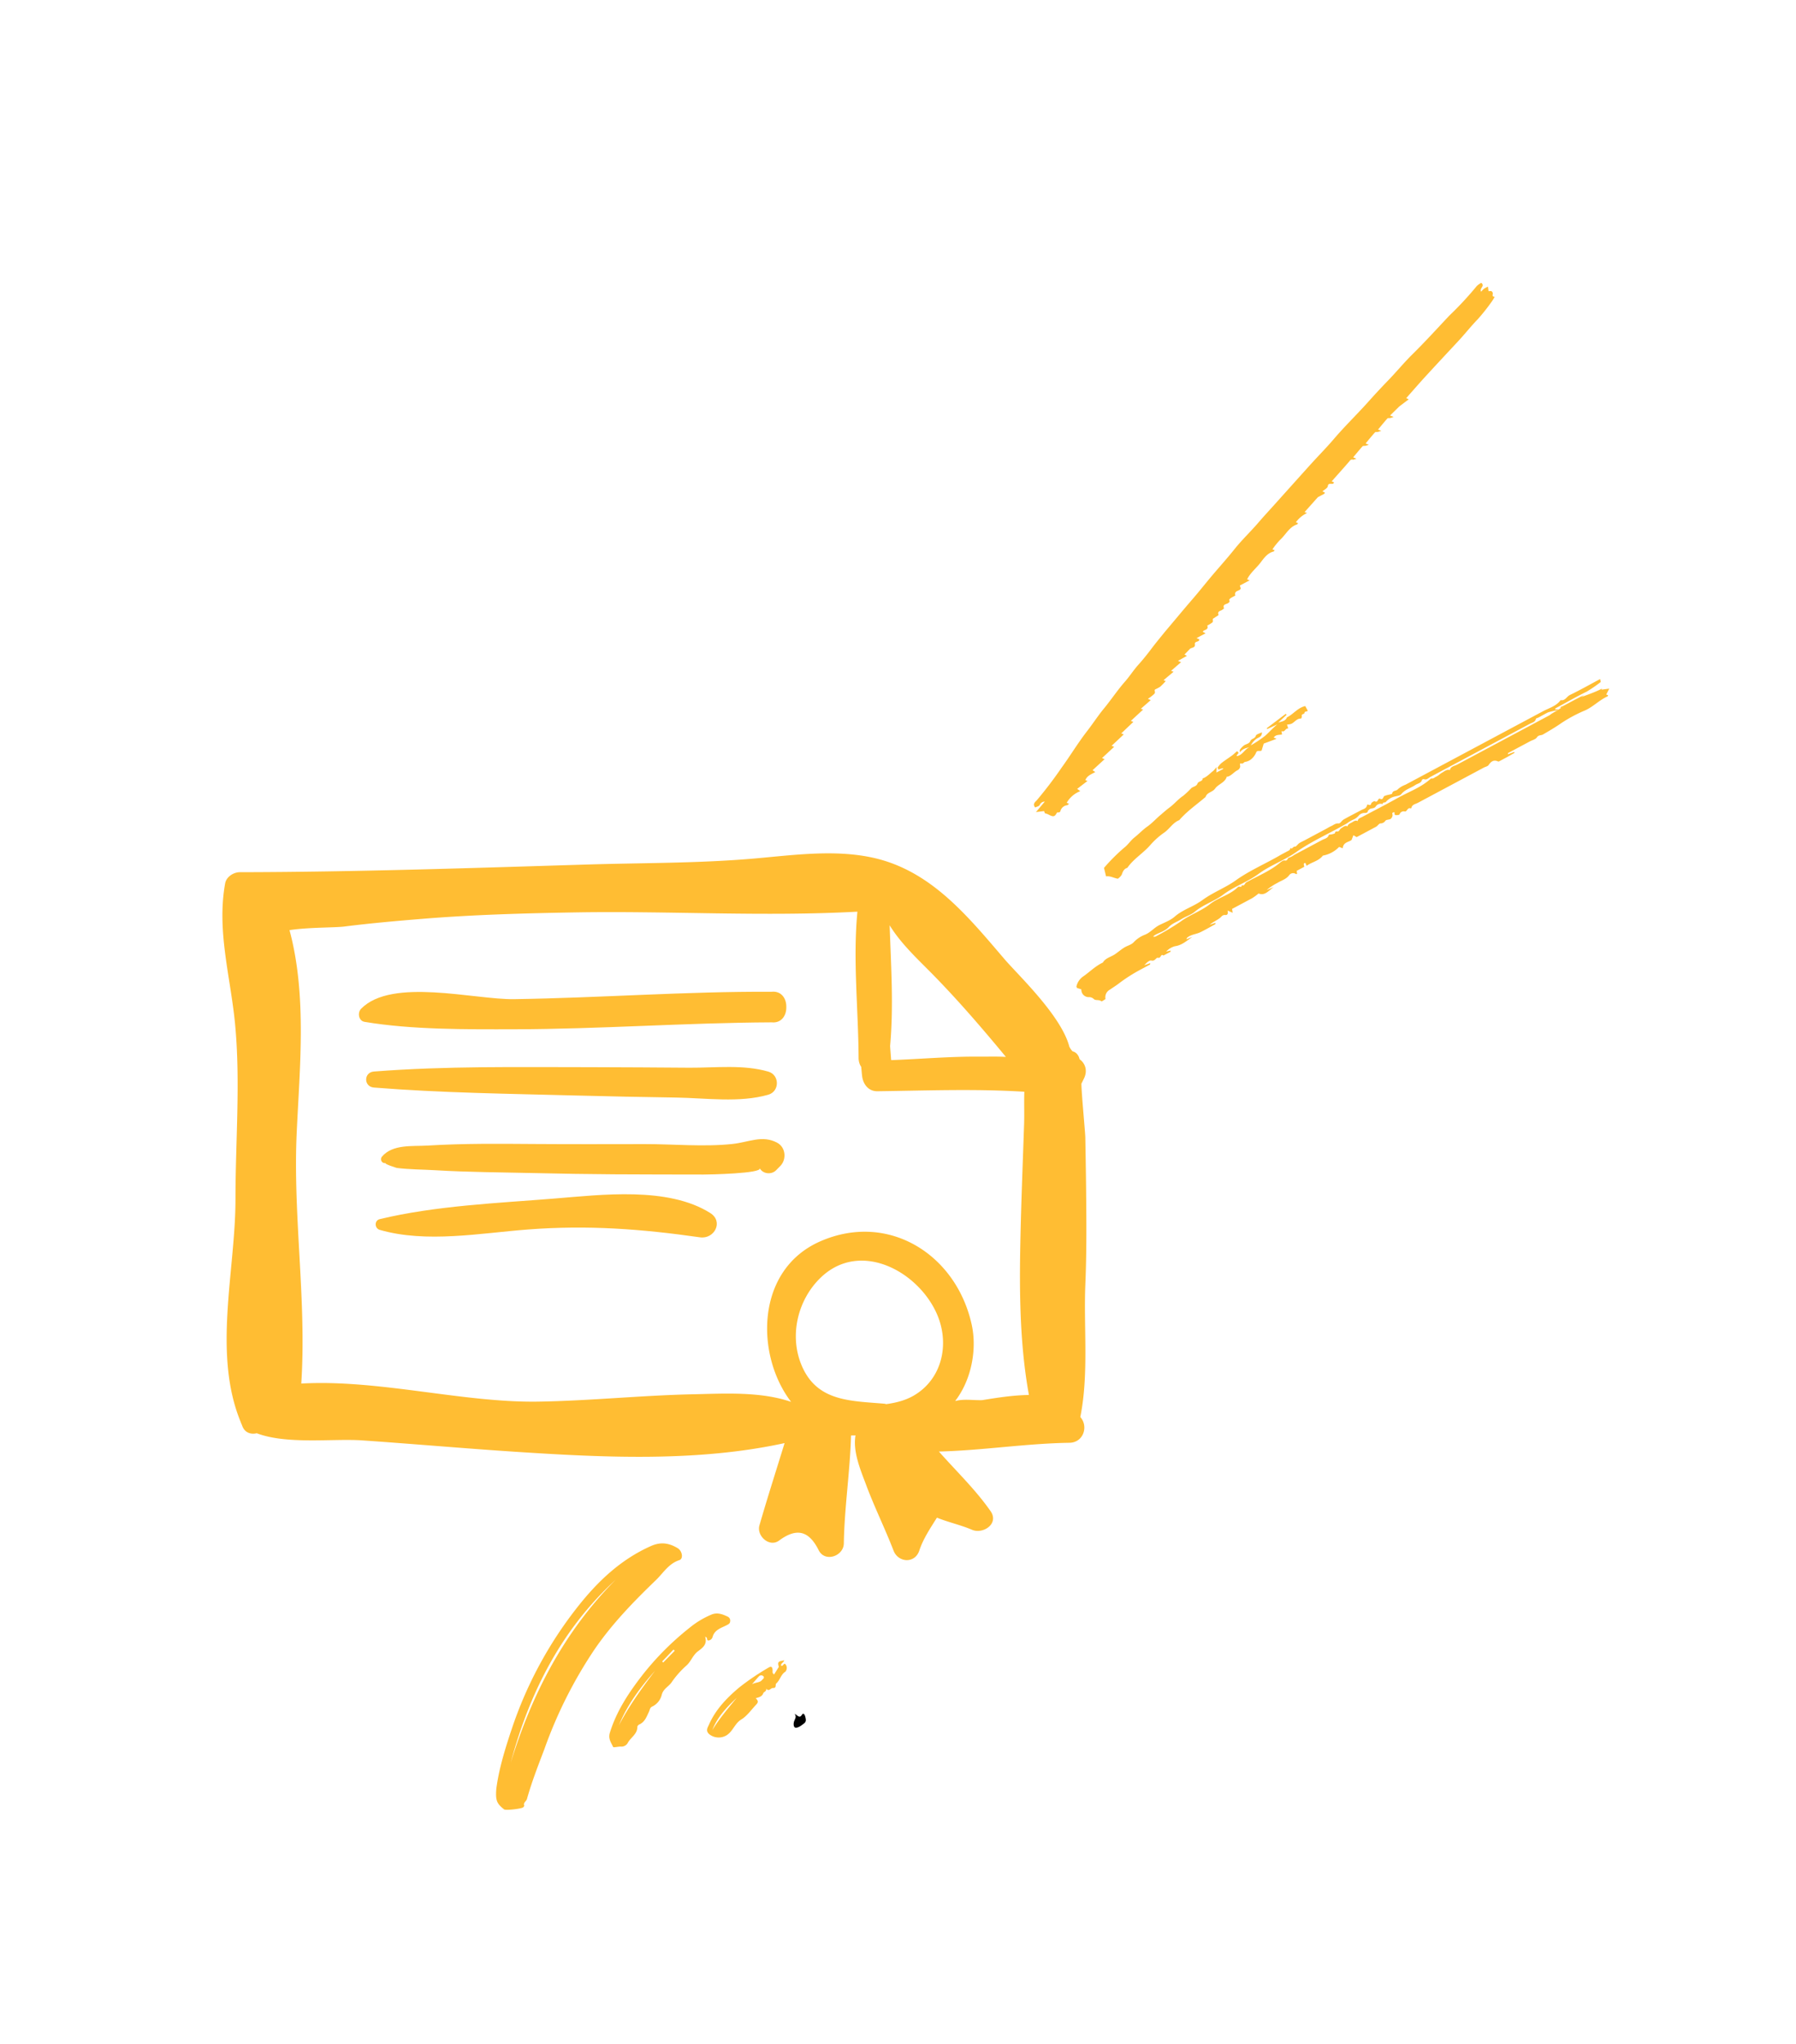 <svg xmlns="http://www.w3.org/2000/svg" fill="none" viewBox="0 0 225 256"><path fill="#FFBD33" d="M62.175 224.02c.317-2.47 1.09-4.984 1.928-7.484a50.398 50.398 0 018.212-15.252c2.533-3.224 5.436-6 9.256-7.69 1.23-.544 2.261-.363 3.323.274.589.355.738 1.325.22 1.498-1.351.438-2.014 1.608-2.933 2.495-2.786 2.684-5.472 5.447-7.674 8.65a55.812 55.812 0 00-6.302 12.509c-.786 2.071-1.593 4.126-2.192 6.268-.079.289-.487.436-.336.828.016.042-.07.129-.115.191-.148.195-2.208.43-2.407.276-.93-.739-1.085-1.116-.98-2.563zm1.805-3.282c2.662-8.612 6.712-16.439 13.146-22.914-6.806 6.257-10.79 14.125-13.146 22.914zm24.365-15.781c.284.986-.317 1.378-.932 1.849-.616.472-.82 1.204-1.377 1.725a11.734 11.734 0 00-1.873 2.099c-.367.568-1.06.827-1.257 1.586a2.21 2.21 0 01-1.212 1.495c-.277.121-.286.42-.398.655-.29.605-.509 1.272-1.205 1.58-.105.048-.245.191-.243.282.011.945-.851 1.342-1.22 2.057a.902.902 0 01-.885.429c-.324.001-.891.149-.933.047-.25-.552-.642-1.026-.407-1.781.833-2.702 2.353-4.991 4.054-7.189a35.588 35.588 0 015.912-5.936 11.028 11.028 0 012.777-1.675c.725-.292 1.378-.04 2.02.265a.545.545 0 01.306.602c-.012.243-.2.345-.4.45-.713.372-1.56.573-1.81 1.521a.584.584 0 01-.525.411c-.26-.004-.018-.353-.392-.472zm-6.28 4.259c-1.833 2.072-3.486 4.261-4.531 6.844 1.262-2.438 2.871-4.646 4.531-6.844zm2.464-2.5l-.157-.146c-.473.496-.934.992-1.421 1.49l.135.124 1.443-1.468zm10.146 5.949c.458.437.238.599-.108.975-.533.59-1.03 1.272-1.69 1.677-.84.504-1.05 1.497-1.867 1.993a1.893 1.893 0 01-1.117.263 1.893 1.893 0 01-1.064-.427c-.45-.431-.182-.793-.022-1.155.831-1.898 2.23-3.357 3.79-4.667a31.216 31.216 0 013.659-2.482c.404-.253.504-.072.536.305.012.168-.078.378.186.529l.49-.777c.038-.063.11-.144.094-.195-.169-.566-.081-.673.685-.782-.064.267-.4.336-.403.62.231.282.356-.458.594-.085a.723.723 0 01-.044.878c-.583.362-.666 1.065-1.152 1.481-.148.127.091.591-.411.566-.276-.014-.518.523-.843.067.086.338-.298.416-.359.569-.17.463-.544.512-.954.647zm-2.385-.054c-1.237 1.168-2.418 2.401-3.05 4.036.882-1.447 1.989-2.721 3.05-4.036zm1.921-1.706c.55-.266.98-.189 1.252-.524.11-.133.365-.276.16-.485a.39.39 0 00-.569.054c-.236.243-.446.506-.843.955z"/><path fill="#000" d="M99.55 214.612c.386.196.617.638.931.098.138-.239.315-.037.373.165.088.306.208.663-.068.892-.321.262-.723.588-1.092.588-.303-.006-.317-.517-.193-.851.084-.254.328-.491.049-.892z"/><path fill="#FFBD33" d="M147.58 82.758l.381.163-1.249 1.083.311.118-1.256 1.054.272.113a8.747 8.747 0 01-.685.703 4.485 4.485 0 01-.616.33c-.216.115.092.367-.145.581a5.53 5.53 0 01-.787.607l.36.162-1.245 1.082.283.103-1.531 1.418.311.125-1.512 1.437.307.132-1.52 1.428.327.117-1.529 1.42.33.129-1.51 1.385.34.235c-.493.264-1.032.456-1.246 1.011l.269.099-1.293.994.388.285a3.36 3.36 0 00-1.704 1.464l.298.108c-.095.079-.159.176-.236.188a.998.998 0 00-.858.775.255.255 0 01-.152.119c-.088.021-.234-.013-.264.032-.135.222-.245.489-.549.447-.304-.041-.566-.285-.917-.343-.075-.01-.114-.214-.157-.295l-1.012.123 1.105-1.307a.668.668 0 00-.642.435c-.097.16-.381.203-.561.3-.359-.455.017-.697.188-.889a50.67 50.67 0 003.128-4.108c1.086-1.496 2.045-3.092 3.176-4.55.756-.975 1.416-2.006 2.21-2.955.873-1.075 1.64-2.23 2.553-3.268.589-.673 1.065-1.427 1.664-2.097.6-.67 1.118-1.314 1.629-1.995.558-.74 1.143-1.444 1.737-2.178 1.115-1.312 2.208-2.64 3.332-3.942.745-.855 1.454-1.747 2.18-2.622 1.059-1.278 2.181-2.498 3.217-3.801.907-1.126 1.96-2.126 2.903-3.217.78-.913 1.6-1.783 2.397-2.68 1.437-1.6 2.874-3.202 4.321-4.807.931-1.019 1.908-2.007 2.804-3.06 1.341-1.57 2.825-3.005 4.207-4.539a89.772 89.772 0 012.511-2.707c1.05-1.077 2.009-2.253 3.08-3.312 1.607-1.578 3.112-3.245 4.659-4.88a41.973 41.973 0 003.417-3.682c.169-.166.363-.305.575-.412.509.433-.286.674-.012 1.11.099-.127.208-.247.327-.357.167-.104.34-.197.519-.277l.073.57c.17.017.395-.128.519.197.08.15-.175.51.231.486-.006.028 0 .062-.013.085a5.263 5.263 0 01-.292.477 25.01 25.01 0 01-1.77 2.242c-.902.927-1.695 1.947-2.594 2.902-1.317 1.415-2.636 2.824-3.946 4.252-.83.906-1.634 1.836-2.454 2.76l.285.107c-.011.035-.011.08-.033.093-.023.012-1.098.815-1.16.878l-1.111 1.093.45.176c-.212.068-.318.111-.425.135-.107.024-.29-.015-.354.052-.404.453-.787.924-1.177 1.395l.404.16c-.219.07-.323.11-.43.133-.108.024-.294-.014-.352.055-.406.45-.787.924-1.18 1.392.111.045.194.076.408.166-.222.065-.329.105-.438.126-.11.02-.287-.01-.349.06-.403.45-.785.92-1.178 1.388l.413.167c-.231.065-.342.137-.442.12a.34.34 0 00-.397.15c-.736.863-1.501 1.705-2.268 2.573l.286.11c-.052.444-.71-.088-.767.488-.021.232-.419.424-.678.662l.299.124a.688.688 0 01-.047.154l-.819.438-1.666 1.869.309.114a3.659 3.659 0 00-1.4 1.164l.268.099c-.028.048-.047.137-.089.151-1.008.317-1.433 1.29-2.147 1.939a9.228 9.228 0 00-.971 1.201l.273.108c-.048.064-.076.145-.123.158-.773.196-1.213.831-1.641 1.397-.542.706-1.273 1.263-1.676 2.091l.313.12-1.225.655c.048.153.075.243.108.358-.069.383-.869.19-.677.904a6.41 6.41 0 00-.555.296c-.097.052-.23.214-.209.262.106.197.016.27-.142.384-.222.16-.722.123-.511.643.014.026-.129.124-.202.18-.228.171-.686.166-.472.668l-.723.47c-.009.146.038.358-.037.436a3.872 3.872 0 01-.664.409c.205.515-.319.52-.523.696-.002.067-.017.109-.002.121.015.013.063.017.091.031l.223.123-1.132.604.344.146c.034.398-.616.174-.548.634.067.46-.438.376-.638.583l-.674.701s.062.017.092.034.099.052.218.121l-1.114.629zm50.314 4.601c3.433-1.192 2.714-1.287 2.762-.996l.949-.132-.376.739.233.088c-.023.05-.035.135-.076.152-1.007.443-1.794 1.296-2.798 1.745a17.89 17.89 0 00-2.982 1.592c-.751.526-1.526.977-2.31 1.433-.248.133-.555.039-.765.367-.157.242-.559.328-.852.485l-1.854.99c-.291.154-.584.311-.874.466-.023.012-.021.061-.056.176l.791-.297.058.11c-.322.172-.602.346-.903.511l-.968.517c-.054.03-.135.072-.176.057-.557-.266-.896-.017-1.207.44-.116.17-.403.215-.61.326l-8.261 4.411c-.3.16-.724.195-.806.647a.126.126 0 01-.037.032.114.114 0 01-.047.013c-.404-.16-.453.425-.726.387a.539.539 0 00-.664.355c-.046.091-.285.102-.437.104-.153.002-.264-.121-.165-.308-.051-.018-.103-.061-.149-.054-.045.008-.142.076-.161.086-.009.122.053.255.02.365a.668.668 0 01-.239.39c-.203.108-.539.075-.65.226a.73.73 0 01-.619.331c-.192.019-.346.305-.544.415l-2.438 1.302-.405-.238-.228.589c-.295.27-1.064.259-1.1 1.045l-.463-.169a3.73 3.73 0 01-2.038 1.088c-.523.696-1.393.798-2.037 1.283a1.655 1.655 0 00-.16-.369c-.321.051-.144.282-.13.487l-.948.506.048.391c-.049.001-.113.023-.153.002a.608.608 0 00-.808.115c-.384.547-1.005.695-1.529 1.017a7.207 7.207 0 00-1.322.877l.893-.369c-.614.403-1.105 1.136-1.901.802a7.63 7.63 0 01-.814.594l-2.512 1.341c.028.177.048.299.074.481l-.64-.283c.07.271.067.598-.275.563-.342-.034-.449.169-.645.345-.398.325-.908.518-1.325.886l.723-.252c-.004.077.008.162-.015.174-.644.344-1.27.724-1.934 1.033-.492.221-1.062.255-1.512.591a.389.389 0 00-.166.263l.746-.302c-.694.47-1.306 1.055-2.196 1.172-.421.118-.8.352-1.094.676l.556-.138c-.005.061.011.144-.015.158l-.877.468c-.354-.29-.293.39-.68.279-.239-.076-.366.471-.833.349-.255-.067-.621.295-.885.586l.751-.264c-.021.086-.018.168-.051.186l-1.318.704c-.853.463-1.672.987-2.45 1.566-.407.326-.838.581-1.253.874a1.055 1.055 0 00-.466.495 1.079 1.079 0 00-.072.679c-.151.081-.459.32-.519.277-.305-.253-.711-.058-.945-.279a.839.839 0 00-.663-.241.925.925 0 01-.901-.974l-.542-.177c-.035-.065-.075-.139-.074-.185.12-.534.443-.998.9-1.294.801-.565 1.5-1.28 2.407-1.701.341-.579 1.001-.694 1.517-1.04.391-.267.754-.582 1.154-.833.401-.251.92-.357 1.205-.685a3.821 3.821 0 011.443-.945c.673-.293 1.122-.87 1.76-1.19.637-.319 1.38-.582 1.922-1.056 1.035-.902 2.37-1.265 3.457-2.062 1.329-.981 2.902-1.55 4.219-2.499 1.784-1.269 3.793-2.1 5.657-3.204l.703-.375c.235-.126.44-.168.455-.459.255.222.309-.199.573-.169.153.023.343-.296.538-.429.194-.133.467-.249.703-.375l2.637-1.408c.236-.126.461-.271.703-.376.243-.104.509-.359.901-.314.186.021.391-.363.626-.497.722-.41 1.464-.782 2.196-1.172.274-.147.648-.184.723-.603.049-.272.446.199.522-.216.023-.129.378-.34.457-.294.416.252.366-.446.663-.309.412.197.359-.267.557-.355.116-.044.234-.08.355-.11.211-.063.58-.094.603-.198.081-.422.523-.279.72-.538.277-.245.597-.434.945-.559l17.228-9.2c.764-.407 1.657-.638 2.211-1.392.563.116.756-.454 1.163-.646 1.257-.604 2.471-1.294 3.783-1.995.028.16.103.362.057.386-.556.436-1.14.835-1.748 1.196-1.316.64-2.579 1.377-3.869 2.066-.045.024-.064.105-.094.159a.84.84 0 00.224-.008c.176-.043.422.075.478-.254.017-.085.225-.121.341-.183 1.696-.906 3.396-1.813 2.113-1.032-3.04 1.677-3.06 1.633-3.067 1.612-.314.056-.624.13-.93.222-.159.06-1.077.575-1.212.647-.136.073-.322.097-.339.181-.09.406-.455.451-.729.598L179.2 97.29c-.245.131-.457.41-.808.281-.066-.023-.233.037-.244.085-.114.432-.541.447-.827.641-.584.396-1.308.561-1.78 1.16-.132.17-.456.201-.688.263a2.102 2.102 0 00-1.226.692c-.105.144-.421-.013-.406.287a.732.732 0 00-.869.289c-.231.344-.646.149-.852.422-.038.045-.123.065-.126.13-.057.242-.179.262-.425.26a1.01 1.01 0 00-.695.296 1.824 1.824 0 01-.68.526c-.29.122-.563.282-.812.475-2.103 1.223-4.346 2.183-6.366 3.599-1.506 1.059-3.261 1.654-4.747 2.751-1.364 1.008-3.025 1.544-4.417 2.592-1.086.822-2.453 1.21-3.524 2.115-.497.42-1.179.609-1.737.969-.509.327-1.098.482-1.552.975-.453.492-1.133.663-1.711.985a1.766 1.766 0 00-.243.196.424.424 0 00.402-.061 29.538 29.538 0 003.018-1.799c1.144-.86 2.552-1.296 3.703-2.206 1.071-.843 2.511-1.133 3.504-2.138.14-.141.495.152.474-.253.346.19.371-.198.544-.315 1.424-.802 2.978-1.407 4.238-2.471.172-.143.442-.328.607-.283.378.102.3-.331.562-.367a2.06 2.06 0 00.61-.325l3.518-1.879c.3-.16.717-.208.826-.633.015-.049.229-.03.344-.062.115-.033.41-.086.424-.16.049-.305.246-.169.4-.214.154-.045.22-.309.372-.39.245-.131.466-.407.808-.24.059-.294.318-.374.538-.491.219-.117.432-.323.738-.169.023-.338.318-.391.553-.517 1.467-.783 2.947-1.535 4.398-2.348 1.452-.813 3.01-1.349 4.234-2.477.266.078.445-.138.65-.227.267-.113.475-.361.733-.499s.587-.451.971-.323c.114-.477.58-.505.908-.68l11.609-6.199c.165-.155.441-.323 3.743-2.194zm-45.482 8.687l-.015.692.838-.448-.017-.087c-.096.022-.191.04-.28.066-.089.027-.173.064-.285.103-.056-.104-.125-.234-.097-.274a2.54 2.54 0 01.482-.557c.427-.332.886-.623 1.32-.942.216-.162.407-.355.604-.523.469.25-.107.39-.019.61.728-.105.976-.896 1.62-1.119-.445.113-.91.182-1.235.66.005-.124-.041-.279.017-.364.126-.175.274-.334.44-.472.265-.233.712-.218.862-.606.123-.304.56-.254.682-.648.061-.195.474-.282.761-.436.028.619-.463.631-.746.861a2.353 2.353 0 00-.639.775c.631-.36 1.235-.764 1.807-1.21.507-.455.959-.975 1.513-1.42l-1.272.59-.057-.106 2.382-1.802.104.124-1.043.974c.404-.153.895-.149 1.085-.654.807-.39 1.351-1.21 2.298-1.415l.314.586c-.109.146-.383.013-.427.303-.022.137-.399.076-.318.39.021.086-.073.29-.108.288-.564-.024-.812.512-1.264.675a2.409 2.409 0 01-.485.076c.045.138.099.317.155.492-.359-.075-.431.543-.847.315.025.149.04.27.066.435-.381.062-.785.003-1.038.384l.36.153-1.613.603-.265.87c-.277.149-.563-.115-.707.3a2.186 2.186 0 01-.684.852 1.59 1.59 0 01-.685.27c-.171.037-.203.263-.482.199-.278-.064-.08.284-.131.437a.66.66 0 01-.261.372c-.484.213-.787.691-1.304.842-.025.014-.062-.016-.097-.027-.221.78-1.076.95-1.474 1.516-.331.473-1.003.449-1.197 1.056-1.115.946-2.327 1.78-3.293 2.896-.797.309-1.205 1.089-1.885 1.561a9.43 9.43 0 00-1.732 1.546c-.897 1.037-2.108 1.733-2.89 2.868-.44.122-.57.484-.703.863-.126.199-.292.37-.487.501-.541-.098-.974-.38-1.474-.292-.078-.333-.162-.668-.258-1.066a23.19 23.19 0 012.568-2.563c.458-.353.773-.88 1.236-1.239.565-.448 1.059-.982 1.641-1.389.583-.407 1.117-1.013 1.694-1.484.348-.303.712-.622 1.075-.89.592-.442 1.094-1.056 1.706-1.462.358-.296.697-.616 1.013-.957.236-.21.631-.2.77-.561.138-.362.645-.228.652-.657.537-.174.889-.616 1.322-.94.155-.152.298-.318.427-.494zm-16.442 64.78c.174-4.08.134-8.17.091-12.253-.022-2.043-.061-4.085-.095-6.127-.012-.663-.488-5.614-.489-6.755.006-.012.017-.02.023-.032l.293-.595c.501-1.02.142-1.935-.544-2.419-.097-.459-.406-.888-.866-.984a1.88 1.88 0 01-.187-.21c-.084-.115-.154-.239-.225-.362-.996-3.886-6.431-8.997-8.129-10.98-4.649-5.431-9.258-11.136-16.543-12.715-4.819-1.044-10.004-.303-14.849.118-6.928.601-13.928.534-20.877.747-14.506.444-29.01.936-43.524.962-.792.001-1.695.576-1.844 1.403-1.066 5.918.652 11.597 1.231 17.475.71 7.217.064 14.809.064 22.062.001 8.949-2.883 19.346.658 27.918.023.075.042.146.086.216.057.132.101.27.162.402.343.755 1.08.949 1.758.781 3.761 1.438 9.557.644 13.197.894 6.42.442 12.83 1.01 19.25 1.43 11.038.721 22.748 1.291 33.68-1.089-1.055 3.432-2.155 6.848-3.151 10.3-.38 1.314 1.242 2.807 2.47 1.898 2.264-1.678 3.769-1.154 4.953 1.216.78 1.561 3.123.748 3.149-.853.076-4.521.778-8.998.903-13.515.187-.002.374-.007.562-.009-.365 2.036.662 4.412 1.337 6.22 1.037 2.777 2.358 5.439 3.425 8.203.59 1.529 2.682 1.652 3.227 0 .49-1.485 1.379-2.796 2.211-4.125 1.43.588 2.925.893 4.394 1.519 1.381.588 3.423-.757 2.327-2.329-1.895-2.717-4.296-5.002-6.474-7.469 5.461-.136 10.891-1.013 16.351-1.096 1.767-.026 2.41-2.068 1.362-3.226 1.083-5.341.404-11.282.633-16.621zm-19.076-38.762c3.221 3.288 6.201 6.756 9.123 10.287-1.184-.068-2.367-.023-3.32-.032-3.688-.035-7.366.303-11.05.434a86.549 86.549 0 01-.135-1.763c.454-5.036.109-10.075-.058-15.123 1.416 2.329 3.64 4.36 5.44 6.197zm-2.434 52.705c-1.017.588-2.201.899-3.44 1.062-.064-.016-.124-.041-.192-.048-4.319-.376-8.572-.243-10.46-4.946-1.493-3.72-.39-8.126 2.453-10.852 5.002-4.797 12.38-.695 14.631 4.743 1.526 3.688.531 8.003-2.992 10.041zm8.585.564c-1.076.039-2.284-.183-3.32.103-.015-.007-.032-.01-.048-.015 2.033-2.648 2.743-6.467 2.048-9.583-1.96-8.799-10.47-14.114-18.964-10.39-8.16 3.578-8.116 14.296-3.65 20.102-3.835-1.311-8.266-1.037-12.242-.953-6.495.136-12.965.821-19.463.922-9.47.146-19.944-2.809-29.663-2.263.682-10.425-1.055-20.944-.573-31.402.38-8.247 1.291-17.243-.9-25.378 2.313-.36 5.704-.303 6.834-.447 3.2-.406 6.418-.688 9.631-.953 6.504-.536 13.037-.715 19.56-.823 11.634-.192 23.468.552 35.12-.089-.577 6.073.118 12.198.148 18.297.002.47.127.846.327 1.132.038.379.066.758.111 1.137.12 1.028.782 1.934 1.919 1.92 6.236-.081 12.226-.322 18.409.064-.049 1.345.014 2.71-.03 4.025-.137 4.073-.3 8.144-.408 12.218-.188 7.136-.284 14.619 1.011 21.729-1.977.027-3.918.333-5.857.647z"/><path fill="#FFBD33" d="M96.667 124.193c-10.763-.051-21.511.768-32.272.926-4.962.073-15.309-2.732-19.158 1.204-.473.484-.322 1.511.432 1.638 5.884.99 12.737.943 18.726.931 10.762-.021 21.508-.817 32.272-.869 1.248.132 1.871-.892 1.84-1.915.031-1.022-.592-2.046-1.84-1.915zm-.416 10c-3.134-.91-6.625-.47-9.87-.488-4.118-.022-8.235-.067-12.353-.067-9.037 0-18.174-.161-27.189.545-1.291.101-1.29 1.901 0 2.005 8.415.675 16.92.775 25.357.998 4.163.11 8.325.194 12.488.256 3.742.056 7.946.685 11.567-.356 1.435-.413 1.43-2.479 0-2.893zm1.127 8.913c-1.867-1.011-3.555-.075-5.61.147-3.582.386-7.423.011-11.027.016-4.597.007-9.19.021-13.786-.011-4.448-.031-8.926-.079-13.367.195-1.937.118-4.374-.196-5.729 1.375-.311.361-.019.925.47.807-.343.083 1.358.617 1.376.619 1.602.205 3.25.192 4.861.29 4.119.249 8.265.257 12.39.355 3.322.078 6.646.131 9.97.151 3.735.023 7.47.026 11.205.031.596.001 7.4-.119 7.047-.798.39.747 1.48.841 2.049.263l.524-.532c.817-.829.686-2.333-.373-2.908zm-8.4 8.794c-5.304-3.341-13.634-2.286-19.536-1.811-7.155.577-14.89.896-21.878 2.58-.684.165-.643 1.152 0 1.338 5.844 1.695 12.636.406 18.596-.046 7.511-.57 14.155-.07 21.535.983 1.8.257 2.985-1.973 1.283-3.044z"/></svg>